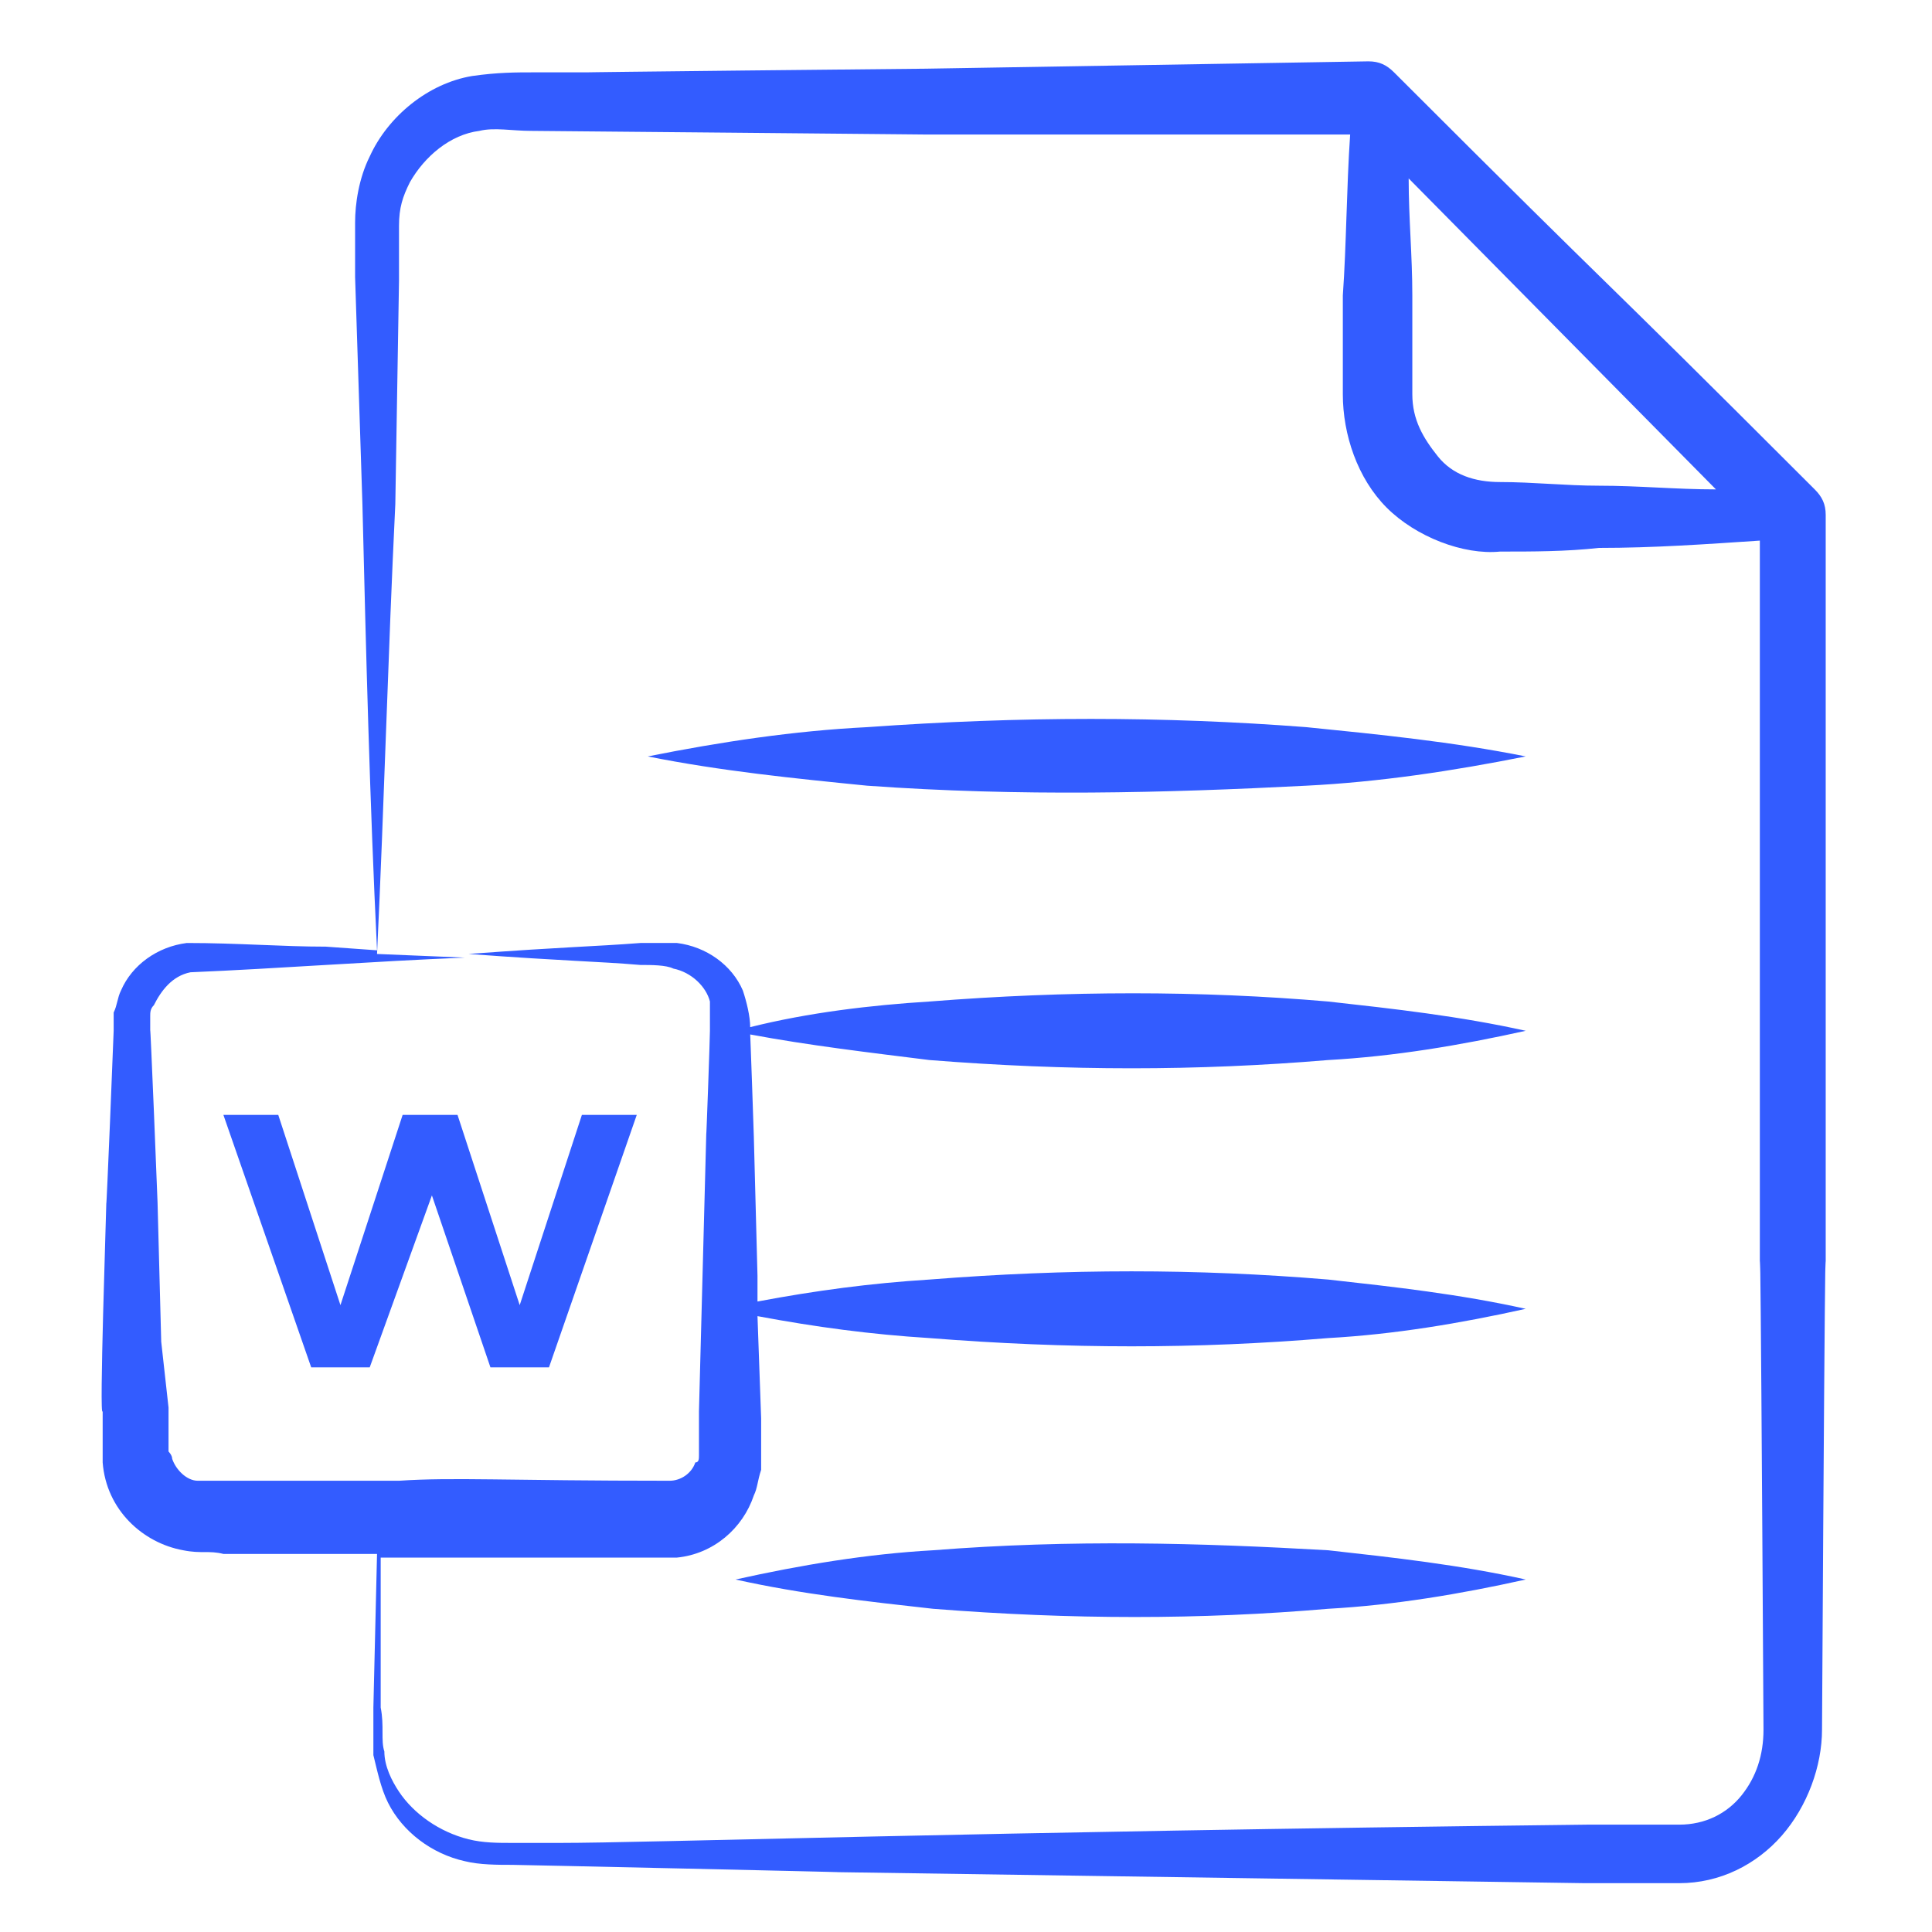 <svg width="65" height="65" viewBox="0 0 65 65" fill="none" xmlns="http://www.w3.org/2000/svg">
<path d="M43.947 26.434C46.408 26.311 48.87 25.941 51.331 25.449C48.87 24.957 46.408 24.711 43.947 24.464C39.147 24.095 34.347 24.095 29.178 24.464C26.716 24.587 24.255 24.957 21.793 25.449C24.255 25.941 26.716 26.188 29.178 26.434C34.347 26.803 39.147 26.68 43.947 26.434ZM31.393 52.157C29.178 52.28 26.962 52.649 24.747 53.141C26.962 53.634 29.178 53.88 31.393 54.126C36.07 54.495 40.378 54.495 44.685 54.126C46.901 54.003 49.116 53.634 51.331 53.141C49.116 52.649 46.901 52.403 44.685 52.157C40.378 51.911 36.07 51.788 31.393 52.157Z" fill="#335CFF"/>
<path d="M12.439 46.003L14.531 40.218L16.5 46.003H18.47L21.423 37.51H19.577L17.485 43.91L15.393 37.51H13.546L11.454 43.91L9.362 37.51H7.516L10.47 46.003H12.439Z" fill="#335CFF"/>
<path d="M6.285 31.726C5.301 31.849 4.439 32.465 4.07 33.326C3.947 33.572 3.947 33.818 3.824 34.065C3.824 34.311 3.824 34.557 3.824 34.68C3.824 34.803 3.577 40.834 3.577 40.465C3.577 40.711 3.331 47.849 3.454 47.48V48.587V48.834C3.454 48.957 3.454 49.08 3.454 49.203C3.577 50.803 4.808 51.911 6.162 52.157C6.777 52.28 7.024 52.157 7.516 52.28H8.624H12.685L12.562 57.449C12.562 57.941 12.562 58.434 12.562 59.049C12.685 59.541 12.808 60.157 13.054 60.649C13.547 61.634 14.531 62.372 15.639 62.618C16.131 62.741 16.747 62.741 17.239 62.741C17.485 62.741 28.562 62.987 28.193 62.987C36.562 63.111 44.931 63.234 53.3 63.357H56.501C57.854 63.357 59.085 62.741 59.947 61.757C60.808 60.772 61.3 59.418 61.3 58.188C61.424 36.649 61.424 44.034 61.424 42.434V17.326C61.424 16.957 61.3 16.711 61.054 16.465C52.808 8.218 55.27 10.803 46.901 2.434C46.654 2.188 46.408 2.064 46.039 2.064L31.147 2.311C30.654 2.311 19.085 2.434 19.824 2.434H17.977C17.362 2.434 16.747 2.434 15.885 2.557C14.408 2.803 13.054 3.911 12.439 5.264C12.07 6.003 11.947 6.864 11.947 7.48V9.326L12.193 16.957C12.316 22.003 12.439 26.926 12.685 31.972L10.962 31.849C9.485 31.849 8.008 31.726 6.285 31.726ZM57.731 16.465C56.377 16.465 55.147 16.341 53.793 16.341C52.685 16.341 51.578 16.218 50.47 16.218C49.608 16.218 48.87 15.972 48.377 15.357C47.885 14.741 47.516 14.126 47.516 13.264C47.516 12.157 47.516 11.049 47.516 9.941C47.516 8.588 47.393 7.357 47.393 6.003L57.731 16.465ZM13.3 16.957L13.424 9.449V7.603C13.424 6.988 13.547 6.618 13.793 6.126C14.285 5.264 15.147 4.526 16.131 4.403C16.624 4.28 17.239 4.403 17.854 4.403C18.101 4.403 31.27 4.526 31.147 4.526H45.424C45.3 6.372 45.3 8.218 45.178 9.941C45.178 11.049 45.178 12.157 45.178 13.264C45.178 14.618 45.67 16.095 46.654 17.08C47.639 18.064 49.239 18.68 50.47 18.557C51.578 18.557 52.685 18.557 53.793 18.434C55.639 18.434 57.362 18.311 59.208 18.188V42.434C59.208 44.034 59.208 36.649 59.331 58.188C59.331 59.049 59.085 59.788 58.593 60.403C58.1 61.018 57.362 61.388 56.501 61.388H53.424C32.377 61.634 21.793 62.003 18.839 62.003H17.239C16.747 62.003 16.254 62.003 15.762 61.88C14.777 61.634 13.916 61.018 13.424 60.28C13.178 59.911 12.931 59.418 12.931 58.926C12.808 58.557 12.931 58.064 12.808 57.449V52.403C14.654 52.403 13.178 52.403 20.316 52.403H21.424H22.039C22.162 52.403 22.531 52.403 22.777 52.403C24.008 52.28 24.993 51.418 25.362 50.311C25.485 50.064 25.485 49.818 25.608 49.449C25.608 49.326 25.608 49.203 25.608 49.08V48.834V47.726L25.485 44.28C27.454 44.649 29.3 44.895 31.27 45.018C35.947 45.388 40.254 45.388 44.685 45.018C46.901 44.895 49.116 44.526 51.331 44.034C49.116 43.541 46.901 43.295 44.685 43.049C40.254 42.68 35.947 42.68 31.27 43.049C29.3 43.172 27.454 43.418 25.485 43.788V42.926L25.362 38.249C25.362 38.126 25.239 34.68 25.239 34.803C27.208 35.172 29.3 35.418 31.27 35.664C35.947 36.034 40.254 36.034 44.685 35.664C46.901 35.541 49.116 35.172 51.331 34.68C49.116 34.188 46.901 33.941 44.685 33.695C40.377 33.326 35.947 33.326 31.27 33.695C29.3 33.818 27.208 34.065 25.239 34.557C25.239 34.188 25.116 33.695 24.993 33.326C24.624 32.465 23.762 31.849 22.777 31.726C22.285 31.726 21.916 31.726 21.547 31.726C19.947 31.849 19.085 31.849 15.762 32.095C19.085 32.341 20.07 32.341 21.547 32.465C21.916 32.465 22.408 32.465 22.654 32.587C23.27 32.711 23.762 33.203 23.885 33.695C23.885 34.065 23.885 34.311 23.885 34.68C23.885 34.926 23.762 38.372 23.762 38.126L23.639 42.803L23.516 47.48V48.587V48.834V48.957C23.516 49.08 23.516 49.203 23.393 49.203C23.27 49.572 22.901 49.818 22.531 49.818C16.993 49.818 15.27 49.695 13.424 49.818H8.747H7.639C7.27 49.818 6.777 49.818 6.654 49.818C6.285 49.818 5.916 49.449 5.793 49.08C5.793 48.957 5.67 48.834 5.67 48.834V48.711V48.465V47.357L5.424 45.141L5.301 40.465C5.301 40.341 5.054 34.311 5.054 34.68C5.054 34.434 5.054 34.311 5.054 34.188C5.054 34.065 5.054 33.941 5.177 33.818C5.424 33.326 5.793 32.834 6.408 32.711C9.362 32.587 12.562 32.341 15.639 32.218L12.685 32.095C12.931 26.926 13.054 22.003 13.3 16.957Z" fill="#335CFF"/>
</svg>
